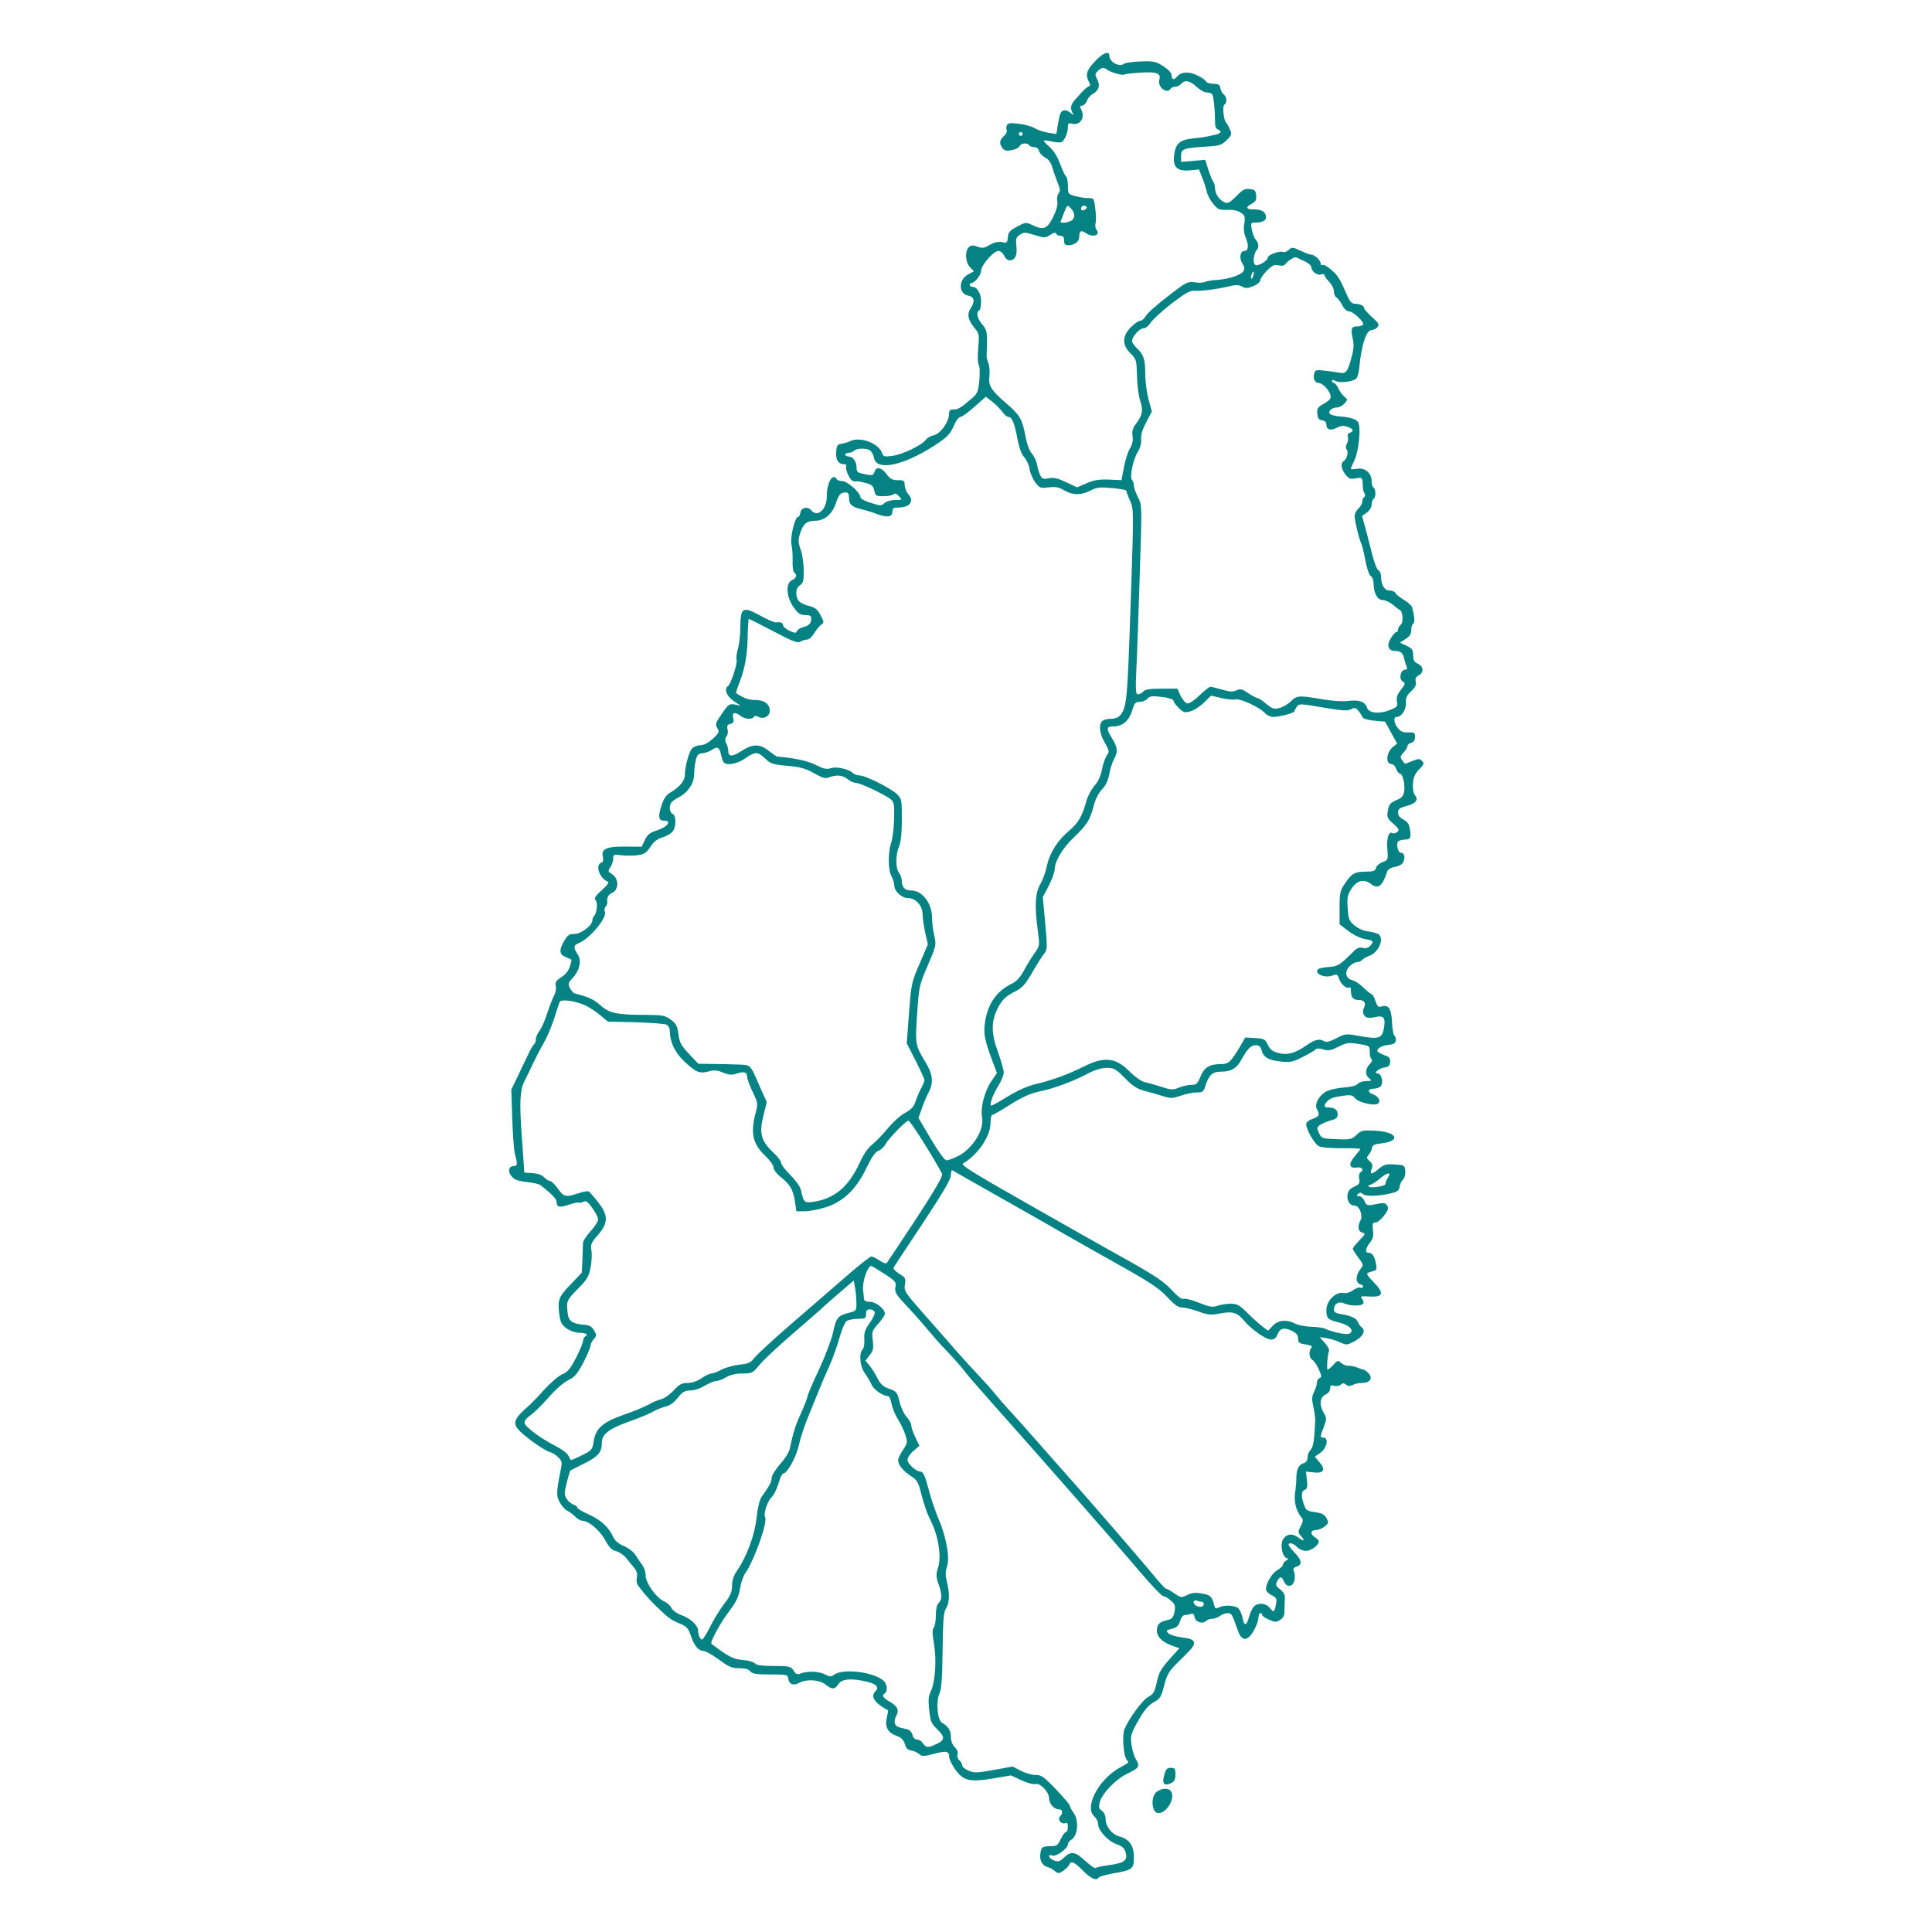 <?xml version="1.0" standalone="no"?>
<!DOCTYPE svg PUBLIC "-//W3C//DTD SVG 20010904//EN"
 "http://www.w3.org/TR/2001/REC-SVG-20010904/DTD/svg10.dtd">
<svg version="1.0" xmlns="http://www.w3.org/2000/svg"
 width="1024pt" height="1024pt" viewBox="0 0 1024 1024"
 preserveAspectRatio="xMidYMid meet">

<g transform="translate(0,1024) scale(0.1,-0.1)"
fill="#058283" stroke="none">
<path d="M5803 9914 c-44 -46 -51 -70 -32 -107 9 -16 9 -22 -1 -25 -7 -3 -21
-14 -32 -26 -10 -11 -27 -30 -37 -41 -25 -27 -30 -46 -18 -70 10 -19 9 -19
-10 -2 -12 10 -27 15 -37 11 -16 -6 -19 -15 -31 -87 l-6 -37 -42 6 c-23 4 -55
14 -72 24 -16 10 -55 21 -86 24 -47 6 -57 4 -63 -9 -3 -9 -3 -21 0 -27 3 -5
-3 -18 -15 -29 -24 -23 -26 -38 -8 -64 11 -14 21 -16 49 -11 20 4 39 13 42 21
6 17 42 20 51 5 3 -5 15 -10 27 -10 12 0 22 -8 25 -20 3 -12 18 -27 32 -35 19
-9 32 -28 40 -57 7 -24 20 -60 28 -80 13 -30 13 -41 4 -52 -7 -9 -10 -28 -7
-43 3 -19 -4 -46 -22 -83 -31 -63 -51 -71 -108 -44 -36 17 -38 17 -83 -7 -38
-20 -47 -29 -49 -56 -3 -30 -5 -32 -32 -26 -20 3 -41 -1 -64 -15 -29 -17 -40
-19 -65 -9 -23 8 -33 8 -45 -2 -23 -20 -20 -80 5 -107 l21 -22 -30 -16 c-52
-27 -53 -102 -1 -113 34 -6 38 -30 13 -68 -20 -30 -13 -63 22 -104 24 -29 25
-35 19 -106 -4 -44 -3 -80 2 -88 6 -7 7 -42 4 -81 -6 -60 -10 -71 -37 -95 -63
-54 -75 -61 -99 -61 -20 0 -25 -5 -25 -25 0 -41 -46 -105 -81 -112 -16 -3 -35
-14 -42 -24 -20 -28 -123 -78 -176 -85 -43 -6 -50 -4 -55 13 -17 53 -117 91
-169 65 -12 -6 -33 -12 -47 -14 -21 -3 -25 -9 -28 -41 -4 -43 11 -67 40 -67
11 0 16 -5 13 -11 -4 -5 1 -26 10 -45 15 -31 25 -39 48 -35 5 1 25 -3 46 -9
31 -8 40 -16 45 -40 5 -28 9 -30 49 -30 24 0 48 5 53 10 7 7 16 4 29 -10 18
-20 18 -20 -20 -20 -22 0 -46 -7 -57 -16 -16 -16 -22 -16 -73 1 -32 9 -55 23
-55 31 0 23 -69 84 -95 84 -13 0 -27 5 -30 10 -22 36 -53 -18 -53 -93 0 -68
-50 -111 -82 -72 -19 23 -54 15 -58 -12 -2 -13 -7 -23 -12 -23 -17 0 -43 -108
-35 -147 5 -21 7 -61 6 -90 -1 -28 3 -54 9 -58 17 -11 11 -30 -12 -40 -35 -15
-31 -88 8 -143 24 -34 35 -42 62 -42 24 0 32 -4 32 -17 0 -27 -12 -39 -43 -47
-15 -4 -30 -13 -33 -21 -5 -12 -11 -11 -40 2 -19 9 -34 23 -34 30 0 13 -12 17
-38 14 -7 -1 -44 15 -82 36 -93 51 -105 44 -106 -58 0 -41 -6 -94 -13 -118 -7
-23 -10 -50 -7 -58 7 -16 -31 -130 -45 -139 -23 -14 -8 -54 29 -79 l37 -25
-31 6 c-28 5 -33 2 -68 -49 -34 -49 -36 -57 -24 -76 12 -20 10 -25 -24 -57
-25 -22 -48 -34 -66 -34 -16 0 -36 -8 -44 -17 -17 -20 -38 -97 -38 -140 0 -31
-27 -64 -76 -93 -23 -13 -36 -32 -48 -70 -19 -59 -16 -80 14 -80 43 0 18 -33
-40 -52 -35 -11 -49 -22 -62 -50 l-17 -36 -83 1 c-102 1 -132 -12 -123 -52 4
-21 2 -30 -9 -34 -33 -13 -7 -85 36 -100 8 -2 -3 -19 -32 -45 -35 -31 -42 -43
-33 -53 12 -12 7 -67 -8 -84 -5 -5 -9 -15 -9 -22 0 -27 -59 -73 -94 -73 -28 0
-38 -6 -55 -36 -29 -48 -27 -72 6 -86 16 -7 30 -13 31 -14 2 -2 -1 -19 -8 -38
-7 -22 -24 -43 -46 -56 -27 -18 -33 -26 -28 -45 3 -13 -1 -36 -9 -52 -9 -15
-25 -58 -37 -95 -12 -37 -30 -78 -41 -92 -10 -13 -19 -33 -19 -44 0 -12 -4
-23 -9 -26 -5 -4 -19 -27 -31 -54 -13 -26 -38 -79 -56 -117 l-34 -70 5 -155
c3 -85 9 -171 15 -190 13 -47 13 -60 -4 -60 -29 0 -37 -26 -16 -53 16 -20 32
-26 82 -32 34 -4 66 -11 72 -16 59 -46 86 -74 86 -89 0 -29 16 -32 66 -15 26
9 49 13 52 11 2 -3 13 -1 23 4 14 8 23 2 48 -32 17 -23 31 -51 31 -61 0 -11
-18 -39 -40 -63 -22 -24 -40 -52 -40 -61 0 -10 -2 -50 -3 -88 l-3 -70 -57 -60
c-66 -68 -72 -84 -63 -159 6 -44 12 -57 38 -76 17 -13 46 -23 69 -24 38 -1 49
-9 29 -21 -5 -3 -10 -14 -10 -23 0 -9 -17 -50 -37 -89 -30 -58 -45 -76 -73
-87 -19 -8 -62 -45 -95 -81 -33 -37 -69 -74 -79 -83 -85 -73 -93 -97 -48 -140
44 -42 130 -101 156 -108 13 -3 34 -16 46 -29 20 -21 21 -26 9 -81 -21 -106
-21 -127 1 -162 11 -18 27 -35 36 -39 9 -3 27 -17 40 -29 12 -13 30 -24 39
-24 34 0 94 -50 122 -102 22 -40 35 -54 60 -60 17 -5 41 -21 52 -36 12 -15 30
-38 42 -51 13 -16 18 -32 15 -50 -4 -14 -2 -33 3 -40 16 -25 65 -82 89 -105
12 -11 37 -35 55 -52 17 -17 48 -37 67 -44 49 -19 57 -27 71 -68 17 -52 40
-81 65 -82 12 0 50 -21 84 -46 53 -39 69 -46 108 -46 31 0 50 -5 58 -16 10
-13 31 -17 106 -17 90 0 93 -1 96 -23 5 -30 27 -38 59 -21 39 21 106 16 138
-9 35 -28 49 -28 68 1 18 28 65 33 146 15 54 -12 73 -30 52 -51 -29 -29 -8
-62 66 -102 1 0 -2 -18 -7 -40 -11 -49 5 -78 53 -96 24 -8 36 -21 43 -43 6
-22 16 -32 34 -34 14 -2 32 -11 42 -19 14 -13 23 -13 78 1 68 18 80 15 81 -17
0 -12 15 -42 33 -67 43 -59 76 -67 200 -46 l94 16 56 -26 c31 -14 64 -23 73
-20 24 9 73 -41 73 -74 0 -30 27 -60 53 -60 20 0 22 -21 5 -38 -15 -15 7 -43
28 -35 10 4 14 -2 14 -21 0 -14 -4 -26 -10 -26 -5 0 -18 -17 -28 -38 -15 -33
-21 -37 -54 -37 -44 -1 -50 -5 -54 -42 -4 -35 10 -60 38 -69 13 -3 31 -13 40
-22 16 -13 20 -13 43 2 14 10 29 24 32 32 9 24 27 16 73 -31 42 -43 72 -56 84
-36 3 5 36 14 73 21 106 18 113 24 113 87 0 60 -25 96 -76 109 -39 10 -73 52
-74 91 0 20 -7 37 -20 46 -16 11 -18 19 -10 48 13 45 86 121 147 149 61 30 66
38 44 75 -10 16 -21 53 -24 80 -6 46 -3 56 36 125 31 55 53 81 81 97 35 19 41
28 56 88 13 53 26 76 56 107 21 21 54 54 72 72 49 50 41 69 -32 77 -32 4 -65
14 -73 22 -14 14 -13 16 18 24 26 7 36 16 44 41 5 20 16 32 26 32 10 0 24 3
32 6 11 4 16 -2 19 -18 3 -25 42 -38 61 -19 6 6 20 11 32 11 12 0 30 7 41 15
10 8 29 15 40 15 22 0 24 -3 56 -95 20 -56 51 -55 84 3 13 23 24 54 24 67 0
14 5 25 10 25 6 0 10 -4 10 -10 0 -5 16 -17 37 -25 32 -14 39 -14 59 0 16 10
23 24 22 47 0 18 1 46 2 62 2 22 -5 36 -25 52 -23 18 -25 24 -16 43 15 27 24
27 36 -1 15 -34 48 -30 56 7 3 17 2 38 -3 47 -6 12 -3 18 11 23 34 10 33 34
-4 72 -19 20 -35 40 -35 45 0 15 27 8 45 -12 10 -11 31 -20 47 -20 27 0 68 30
68 50 0 5 -9 15 -20 22 -27 17 -25 38 4 38 13 0 34 9 47 19 21 17 22 21 10 44
-11 20 -24 27 -61 32 -41 6 -48 10 -58 39 -17 45 -15 73 4 80 13 5 15 16 11
51 l-5 45 39 -4 c54 -7 67 13 34 52 l-26 31 31 22 c33 25 44 79 15 79 -19 0
-19 5 2 58 15 41 15 46 0 72 -26 43 -22 84 8 98 15 7 25 20 25 32 0 17 4 20
20 15 12 -4 27 -1 35 5 12 10 18 10 29 1 11 -9 20 -9 35 -2 11 6 33 11 49 11
42 0 60 24 37 50 -10 11 -22 20 -26 20 -4 0 -20 5 -36 12 -15 6 -36 10 -46 9
-10 -1 -27 5 -37 14 -18 16 -20 16 -43 -9 -13 -14 -27 -26 -30 -26 -7 0 0 86
7 99 4 5 -6 24 -21 42 l-28 32 37 -6 c20 -3 52 -13 71 -22 33 -15 36 -15 75 5
45 24 63 57 40 74 -8 6 -17 19 -21 29 -7 20 -36 33 -89 42 -28 4 -38 11 -38
24 0 31 26 46 56 32 31 -14 91 -14 99 -1 4 6 1 18 -6 26 -11 14 -7 15 41 12
73 -4 78 18 19 78 -34 35 -39 44 -26 49 9 3 24 7 32 10 11 3 13 13 8 37 -7 39
-20 58 -39 58 -20 0 -17 23 7 54 17 21 20 36 16 67 -4 33 -2 39 13 39 10 0 30
16 45 36 22 28 26 40 18 53 -11 17 -17 18 -74 6 -31 -6 -36 -4 -47 19 -6 14
-19 26 -29 26 -13 0 -14 3 -5 12 8 8 15 8 26 -1 16 -14 92 -11 156 6 26 6 36
15 38 32 2 14 10 31 18 39 9 8 14 28 12 46 -3 30 -5 31 -56 34 -45 3 -58 -1
-83 -22 -38 -33 -51 -33 -39 -2 7 19 5 28 -11 42 -17 15 -17 19 -5 33 8 9 16
25 18 36 2 16 13 21 51 25 106 13 81 61 -34 67 -67 3 -74 2 -99 -22 -25 -24
-33 -26 -106 -23 -76 3 -79 4 -93 32 -12 26 -12 31 5 43 10 7 35 18 56 24 30
8 38 15 38 33 0 24 -17 36 -51 36 -23 0 -24 13 -3 34 16 16 31 21 96 30 28 3
39 0 50 -15 13 -19 90 -40 116 -31 24 8 12 40 -19 51 -34 12 -31 31 5 31 13 0
29 6 35 14 15 18 3 66 -16 66 -27 0 5 28 35 32 20 2 28 9 30 28 2 21 -3 28
-33 38 -19 8 -35 17 -35 21 0 16 25 29 60 33 25 2 36 9 38 22 2 10 -1 22 -6
25 -6 4 -13 37 -14 75 -4 72 -19 93 -57 81 -15 -5 -22 2 -31 30 -6 19 -15 35
-19 35 -4 0 -24 16 -44 35 -19 19 -46 37 -60 40 -35 9 -42 44 -15 72 12 13 29
23 39 23 10 0 24 6 31 14 8 7 24 16 36 20 47 15 80 90 50 113 -7 6 -32 13 -55
16 -26 3 -56 16 -74 32 -28 23 -32 33 -36 91 -4 58 -1 70 21 105 29 43 65 52
102 24 39 -30 61 -13 87 67 4 10 21 20 42 24 24 4 39 14 44 28 10 25 4 46 -14
46 -17 0 -27 53 -12 62 7 4 22 8 34 8 29 0 33 10 26 54 -4 27 -13 41 -34 52
-19 9 -29 22 -29 37 0 19 8 25 45 35 50 13 65 33 44 58 -7 9 -12 34 -10 60 2
34 10 52 33 76 26 27 28 32 15 45 -12 13 -19 12 -52 -1 -21 -9 -39 -15 -39
-14 -1 2 -8 11 -15 20 -11 14 -9 21 8 39 12 13 21 28 21 35 0 6 9 14 20 17 13
3 20 14 20 31 0 23 -4 25 -36 24 -28 -1 -41 5 -55 23 -22 28 -25 59 -6 59 25
0 51 39 49 74 -2 26 4 40 27 62 22 20 29 34 25 50 -4 16 0 26 15 34 29 15 27
48 -4 62 -19 9 -25 19 -25 45 0 28 -5 36 -35 50 l-35 17 30 19 c22 14 30 27
30 47 0 16 5 32 11 35 9 6 7 37 -7 87 -3 9 -22 26 -42 38 -20 12 -41 28 -45
36 -4 8 -19 14 -33 14 -26 0 -44 30 -44 75 0 13 -6 28 -14 32 -8 4 -23 44 -34
88 -11 44 -27 107 -36 140 l-17 60 26 18 c14 11 25 29 25 42 0 13 5 27 10 30
6 3 10 17 10 30 0 13 -4 27 -10 30 -5 3 -10 19 -10 35 0 43 -36 73 -77 65 -18
-3 -33 -3 -33 0 0 3 9 25 20 48 22 47 34 170 19 198 -8 17 -47 29 -104 32 -16
2 -36 6 -43 11 -18 11 4 36 33 36 12 0 30 9 41 21 18 21 18 21 -1 37 -11 10
-26 29 -32 45 -7 15 -17 27 -23 27 -5 0 -10 5 -10 10 0 7 6 7 20 0 23 -12 95
-3 110 15 6 7 13 34 15 61 11 116 37 194 64 194 10 0 24 7 32 16 11 14 7 21
-29 53 -23 21 -42 43 -42 48 0 13 -23 23 -51 23 -13 0 -25 13 -36 38 -42 96
-51 111 -86 141 -20 18 -41 30 -47 26 -5 -3 -10 0 -10 8 0 17 -32 47 -50 47
-8 0 -33 10 -57 21 -42 20 -45 20 -63 4 -10 -9 -23 -14 -28 -11 -15 9 -82 -14
-82 -29 0 -8 -14 -22 -31 -31 -26 -13 -33 -13 -40 -3 -9 15 -2 58 12 74 13 14
11 36 -5 54 -8 9 -17 33 -21 54 -7 35 -6 37 18 37 37 0 57 10 57 29 0 27 -21
41 -62 41 -44 0 -49 11 -13 30 21 11 25 20 23 44 -3 27 -7 31 -35 34 -25 3
-38 -4 -70 -38 -30 -30 -45 -39 -59 -34 -28 10 -54 45 -54 75 0 14 -4 29 -9
35 -5 5 -16 33 -26 63 l-17 54 -64 -6 -64 -5 0 29 c0 41 9 44 149 53 54 3 67
8 93 33 27 27 28 32 16 59 -7 16 -16 31 -19 34 -13 10 -21 88 -10 95 16 9 14
40 -3 55 -8 6 -16 21 -18 33 -2 18 -10 22 -37 23 -19 0 -37 6 -39 12 -2 7 -22
21 -45 32 -45 22 -87 20 -108 -6 -16 -20 -29 -17 -29 6 0 13 -16 30 -44 49
-40 25 -52 28 -121 25 -42 -1 -82 -7 -89 -13 -23 -19 -76 11 -76 43 0 29 -35
16 -77 -30z m63 -42 c16 -14 83 -34 93 -27 6 3 44 8 87 10 82 6 109 -4 99 -36
-13 -39 40 -81 60 -49 3 6 14 10 24 10 10 0 24 7 31 15 19 23 47 18 82 -15 17
-16 41 -30 54 -30 13 0 26 -5 29 -10 8 -12 15 -89 15 -143 -1 -25 4 -39 15
-43 24 -10 18 -21 -17 -29 -55 -12 -61 -13 -118 -19 -67 -7 -90 -28 -97 -89
-7 -63 16 -86 83 -80 l49 5 17 -44 c10 -23 20 -57 24 -73 3 -17 18 -46 34 -65
25 -31 33 -34 75 -32 29 1 56 -4 71 -15 22 -14 24 -21 19 -58 -5 -27 -2 -54 9
-78 16 -40 12 -67 -9 -67 -22 0 -28 -39 -11 -65 13 -20 14 -29 5 -44 -13 -20
-83 -42 -144 -45 -22 -1 -48 -6 -58 -10 -10 -5 -35 -6 -56 -2 -35 5 -44 1
-142 -75 -57 -44 -110 -91 -117 -105 -7 -13 -20 -24 -28 -24 -9 0 -31 -15 -50
-34 -47 -47 -47 -95 -2 -139 31 -31 32 -35 34 -117 1 -47 8 -107 17 -134 17
-53 13 -75 -24 -125 -16 -21 -20 -38 -16 -63 3 -22 -1 -43 -14 -65 -11 -17
-25 -62 -32 -100 l-13 -68 -66 3 c-52 2 -78 -2 -118 -19 l-51 -22 -58 27 c-44
21 -65 26 -92 21 -30 -6 -36 -3 -46 17 -6 13 -14 39 -17 58 -4 19 -16 44 -27
56 -13 14 -26 50 -34 93 -18 91 -28 109 -100 172 -84 72 -97 95 -91 146 3 24
0 55 -6 70 -6 16 -10 32 -9 36 0 4 2 37 2 72 1 56 -2 69 -25 96 -27 31 -34 63
-16 74 6 3 10 25 10 47 0 42 -21 78 -47 78 -7 0 -13 5 -13 10 0 6 4 10 8 10
18 0 52 42 52 65 0 29 66 105 92 105 10 0 24 -11 30 -25 6 -14 19 -25 28 -25
30 0 43 27 37 76 -4 39 -2 47 19 60 20 14 28 14 78 -2 52 -16 56 -16 82 1 19
12 29 14 32 7 2 -7 12 -12 23 -12 14 0 19 -7 19 -25 0 -19 5 -25 21 -25 33 0
59 19 59 44 0 32 9 38 34 21 37 -26 82 -12 57 18 -5 7 -8 23 -4 35 3 12 2 47
-2 77 -6 54 -7 55 -38 55 -18 0 -49 5 -69 11 -37 10 -38 12 -38 54 0 24 -4 46
-10 50 -5 3 -19 33 -31 66 -14 38 -34 70 -56 90 -20 17 -33 32 -31 34 2 2 21
0 42 -5 21 -5 44 -6 51 -4 16 7 35 49 35 80 0 21 4 23 24 18 42 -10 69 34 46
77 -9 15 -7 19 5 19 8 0 20 11 25 24 5 14 18 30 29 36 34 18 44 46 27 78 -13
26 -13 31 2 45 18 19 33 21 48 9z m-446 -342 c0 -5 -4 -10 -10 -10 -5 0 -10 5
-10 10 0 6 5 10 10 10 6 0 10 -4 10 -10z m254 -392 c22 -23 26 -47 10 -63 -15
-15 -69 -22 -62 -7 2 4 10 24 18 45 16 41 16 42 34 25z m86 3 c0 -5 -7 -11
-15 -15 -9 -3 -15 0 -15 9 0 8 7 15 15 15 8 0 15 -4 15 -9z m1153 -285 c20 -9
37 -23 37 -31 0 -22 30 -46 51 -40 10 4 19 2 19 -4 0 -5 11 -21 25 -35 14 -14
25 -36 25 -50 0 -14 6 -29 14 -33 7 -4 21 -23 30 -40 10 -20 24 -33 35 -33 23
0 84 -58 75 -71 -3 -5 -16 -9 -29 -9 -32 0 -37 -11 -26 -62 8 -33 7 -57 -6
-103 -20 -75 -29 -87 -62 -81 -14 3 -49 8 -78 11 -45 6 -52 4 -57 -13 -9 -27
3 -52 23 -52 21 0 56 -37 63 -66 4 -16 -4 -25 -34 -43 -34 -19 -39 -26 -36
-54 2 -24 8 -33 26 -35 14 -2 22 -10 22 -23 0 -27 23 -33 56 -16 21 11 35 12
56 5 31 -11 36 -23 12 -32 -10 -4 -14 -12 -10 -22 3 -8 1 -24 -5 -35 -7 -13
-7 -25 -1 -32 11 -13 0 -51 -17 -62 -17 -10 -13 -40 10 -70 19 -23 27 -26 55
-20 32 5 34 4 36 -22 2 -41 3 -47 11 -60 4 -6 3 -14 -3 -18 -5 -3 -10 -14 -10
-24 0 -10 -9 -26 -20 -36 -11 -10 -20 -28 -20 -41 0 -25 25 -128 35 -144 3 -5
13 -44 21 -87 8 -45 21 -81 29 -86 8 -4 15 -21 15 -36 0 -53 20 -91 47 -91 14
0 38 -11 54 -24 15 -13 32 -26 37 -28 17 -6 22 -66 7 -78 -8 -7 -15 -19 -15
-26 0 -8 -4 -14 -9 -14 -5 0 -18 -14 -29 -32 -24 -37 -15 -68 21 -68 30 0 43
-11 49 -40 3 -14 9 -33 13 -42 5 -13 3 -18 -9 -18 -23 0 -33 -50 -12 -62 16
-9 15 -13 -9 -44 -20 -26 -25 -42 -21 -62 6 -25 2 -29 -39 -46 -55 -22 -111
-16 -120 14 -10 31 -41 42 -98 35 -31 -4 -87 0 -141 9 -119 21 -133 20 -163
-10 -15 -15 -42 -31 -60 -36 -30 -8 -38 -6 -71 21 -20 17 -41 31 -47 31 -6 0
-28 12 -49 26 -32 22 -42 25 -63 15 -19 -9 -36 -8 -76 4 -28 8 -56 15 -62 15
-6 0 -32 -21 -58 -46 -28 -27 -54 -44 -65 -42 -9 2 -25 20 -35 41 l-17 37 -84
0 c-62 0 -87 -4 -96 -15 -7 -8 -19 -15 -28 -15 -13 0 -14 18 -9 138 4 75 12
301 18 502 12 365 12 365 -10 405 -11 22 -21 49 -21 60 0 12 -5 26 -10 31 -14
14 5 108 31 150 13 21 19 46 17 66 -2 22 7 52 27 90 l30 57 -18 65 c-9 35 -17
96 -17 136 0 76 -9 102 -47 137 -12 12 -23 28 -23 36 0 23 40 67 61 67 11 0
27 13 37 29 10 16 59 61 110 101 76 58 99 71 125 69 37 -2 111 7 179 23 37 9
53 9 71 -1 20 -10 30 -10 60 3 21 8 37 22 37 31 0 9 16 31 35 51 28 28 40 33
61 28 19 -5 31 -2 38 8 12 16 48 38 56 34 3 -2 22 -10 43 -20z m-270 -76 c-3
-12 -8 -19 -11 -16 -5 6 5 36 12 36 2 0 2 -9 -1 -20z m-1332 -721 c11 -16 27
-29 35 -29 18 0 32 -35 48 -123 8 -42 21 -76 35 -91 12 -13 25 -41 28 -62 3
-21 17 -53 30 -71 23 -30 28 -32 72 -26 37 4 54 1 81 -16 44 -26 90 -27 140
-1 33 17 50 19 114 13 42 -3 76 -10 76 -15 0 -5 9 -29 20 -53 19 -42 19 -50 5
-477 -16 -484 -21 -567 -36 -618 -14 -44 -34 -60 -74 -60 -17 0 -36 -5 -43
-12 -20 -20 -14 -68 14 -115 24 -42 25 -46 9 -69 -8 -13 -20 -47 -25 -75 -6
-33 -21 -64 -40 -85 -16 -19 -34 -53 -41 -76 -22 -82 -43 -119 -90 -159 -64
-53 -105 -119 -120 -187 -6 -32 -22 -75 -35 -98 -28 -47 -31 -120 -13 -250 10
-76 10 -77 -19 -118 -16 -22 -41 -64 -56 -92 -18 -33 -39 -56 -60 -66 -83 -40
-129 -105 -145 -204 -9 -62 -4 -93 40 -210 l23 -61 -32 -47 c-35 -54 -56 -138
-47 -189 13 -65 -50 -166 -128 -205 -24 -12 -51 -22 -60 -22 -10 0 -42 44 -83
113 l-66 112 18 50 c9 28 26 66 36 85 27 52 23 94 -16 159 -55 91 -56 96 -45
258 10 144 11 151 56 255 45 105 46 109 35 159 -7 28 -12 71 -12 95 0 76 -52
144 -109 144 -34 0 -51 17 -51 49 0 15 -7 35 -15 45 -19 25 -19 94 0 139 10
25 15 71 15 145 0 105 -1 109 -27 134 -35 32 -167 98 -197 98 -12 0 -27 5 -33
11 -22 22 -86 37 -117 28 -25 -8 -41 -4 -83 17 -43 22 -117 37 -204 44 -3 0
-23 14 -44 30 -49 39 -85 38 -146 -1 -50 -32 -69 -31 -69 2 0 11 -5 29 -11 40
-7 15 -7 24 1 35 7 7 10 25 6 38 -4 19 -1 25 15 29 17 5 20 11 15 31 -7 30 9
35 40 11 22 -17 60 -20 69 -5 4 7 13 7 26 0 26 -14 59 4 59 32 0 36 -29 58
-77 58 -36 0 -60 9 -101 36 -2 2 6 29 19 61 28 73 41 146 42 251 1 45 4 82 6
82 2 0 61 -30 130 -66 102 -54 129 -64 143 -55 10 6 26 11 36 11 10 0 26 15
37 33 10 17 27 38 36 45 18 12 17 14 -2 51 -16 32 -28 41 -64 50 -25 6 -49 20
-55 30 -16 31 -12 65 10 79 17 10 20 23 20 77 0 35 -7 86 -16 111 -14 41 -14
53 -3 88 17 51 34 65 81 66 48 0 90 36 108 92 15 46 25 58 53 58 12 0 17 -8
17 -29 0 -35 13 -47 65 -60 22 -5 61 -17 87 -27 54 -19 78 -14 78 16 0 16 7
20 31 20 63 0 87 34 52 72 -9 11 -17 31 -18 46 0 24 -4 27 -36 27 -29 0 -41 6
-60 32 -28 37 -55 42 -64 12 -6 -18 -12 -20 -43 -14 -47 9 -52 12 -52 36 0 32
-19 59 -40 59 -11 0 -20 5 -20 10 0 6 8 10 18 10 10 0 23 5 29 11 14 14 69 15
86 0 8 -6 17 -24 20 -40 14 -68 154 -39 316 65 70 45 89 64 107 109 11 25 26
45 34 45 8 0 42 24 75 54 l60 53 33 -25 c18 -14 42 -38 53 -53z m863 -1515
c25 -4 46 -12 46 -18 0 -7 13 -24 28 -39 25 -24 32 -26 62 -17 19 5 51 26 72
47 l37 36 55 -13 c30 -7 64 -10 75 -7 25 6 128 -42 156 -73 10 -11 29 -20 42
-20 33 0 113 21 113 29 0 4 6 15 13 25 12 17 19 17 139 -4 102 -17 131 -19
149 -9 19 10 25 9 40 -10 10 -12 19 -27 21 -33 3 -7 30 -15 62 -18 l57 -5 32
-58 32 -58 -21 -17 c-37 -29 -42 -92 -8 -92 8 0 19 -11 24 -25 5 -14 14 -25
19 -25 15 0 28 -52 24 -90 -4 -29 -11 -38 -42 -51 -32 -14 -39 -22 -45 -55 -6
-36 -3 -42 29 -70 30 -27 33 -33 21 -44 -9 -6 -19 -9 -24 -6 -21 12 -33 -23
-29 -82 5 -60 4 -61 -25 -71 -16 -6 -32 -20 -35 -31 -4 -17 -14 -20 -57 -20
-58 -1 -71 -9 -109 -65 -24 -35 -27 -49 -27 -127 l0 -87 46 -35 c25 -20 63
-38 83 -42 50 -9 55 -13 35 -35 -11 -13 -24 -17 -41 -13 -17 5 -30 0 -47 -17
-74 -74 -85 -81 -130 -84 -24 -2 -49 -6 -55 -9 -34 -22 25 -53 70 -37 25 9 29
7 37 -19 10 -29 44 -55 56 -43 3 3 6 -3 6 -15 0 -37 11 -52 40 -52 31 0 42
-16 29 -42 -10 -20 -3 -44 16 -51 7 -3 29 -2 48 3 43 9 52 -6 41 -65 -9 -48
-29 -54 -123 -37 -77 14 -79 14 -128 -11 -33 -17 -54 -23 -64 -16 -24 15 -49
10 -92 -20 -63 -44 -104 -55 -152 -42 -30 8 -44 19 -55 43 -14 30 -19 33 -67
36 l-53 3 -27 -47 c-51 -85 -61 -94 -103 -94 -59 0 -87 -17 -107 -66 -16 -39
-22 -44 -49 -44 -17 0 -47 -7 -66 -15 -32 -13 -41 -12 -94 5 -32 10 -72 22
-89 25 -16 4 -50 28 -77 55 -75 76 -136 82 -248 25 -75 -38 -166 -71 -247 -90
-44 -10 -96 -33 -149 -65 -45 -28 -85 -50 -89 -50 -13 0 5 54 35 103 17 27 30
59 30 72 0 13 -14 63 -31 110 -36 99 -36 162 -1 231 24 46 43 65 98 92 33 17
50 37 83 94 23 40 51 85 62 99 21 26 21 30 9 165 l-13 139 32 61 c17 34 31 72
31 85 1 44 39 110 98 167 74 71 88 94 108 168 9 37 26 70 45 90 20 21 32 46
38 80 5 27 16 63 25 79 22 41 20 63 -9 110 -33 54 -32 65 9 65 46 0 81 31 97
85 12 39 17 45 40 45 15 0 32 7 39 15 14 17 26 18 94 9z m-2353 -301 c3 -16 9
-35 13 -41 13 -22 70 -13 115 18 55 38 67 37 107 -1 28 -27 40 -31 117 -38 68
-6 96 -14 141 -39 46 -26 60 -30 81 -22 40 15 70 12 98 -10 14 -11 34 -20 46
-20 22 0 156 -64 184 -88 15 -13 18 -30 16 -101 -1 -48 -8 -104 -15 -126 -18
-53 -18 -143 1 -179 8 -15 15 -38 15 -49 0 -31 39 -67 72 -67 42 0 78 -40 78
-87 0 -21 7 -65 14 -98 l14 -60 -43 -101 c-43 -98 -45 -105 -57 -262 l-12
-162 47 -92 c26 -51 47 -98 47 -103 0 -6 -8 -26 -19 -45 -10 -19 -23 -51 -29
-70 -9 -26 -23 -41 -54 -58 -24 -12 -65 -49 -93 -83 -27 -33 -65 -72 -83 -86
-21 -16 -45 -51 -66 -97 -56 -122 -128 -185 -234 -204 -59 -10 -62 -8 -77 61
-3 16 -28 51 -55 78 -28 28 -50 57 -50 66 0 9 -20 35 -44 57 -62 59 -73 100
-50 192 l18 73 -33 73 c-58 133 -48 123 -126 126 -39 1 -100 3 -137 3 l-67 1
-49 52 c-41 44 -50 59 -56 103 -5 44 -12 57 -40 78 -30 23 -42 25 -137 26
-151 0 -191 9 -238 52 -34 30 -59 42 -136 62 -6 1 -16 14 -24 27 -11 23 -10
28 13 53 38 41 50 93 29 125 -25 37 -24 50 2 60 58 22 153 134 141 167 -4 8
-2 21 4 28 6 7 10 17 9 21 -4 26 4 42 26 52 35 16 36 75 0 98 -23 15 -24 18
-10 37 8 12 15 32 15 46 0 22 3 23 43 18 23 -3 61 -3 85 0 37 5 48 12 69 44
18 28 37 43 65 51 22 6 46 21 54 32 19 27 18 85 -1 92 -16 6 -20 41 -7 60 4 6
21 19 39 28 48 24 82 74 82 121 0 22 4 56 9 75 6 29 13 36 37 38 16 2 38 10
49 18 28 19 39 13 47 -23z m-716 -1333 c22 -11 57 -34 78 -52 l39 -33 146 -3
c81 -3 155 -8 165 -13 9 -6 17 -19 17 -30 0 -60 25 -114 74 -162 63 -60 83
-69 131 -56 29 8 46 7 77 -6 32 -13 47 -14 74 -5 38 13 54 7 54 -18 0 -9 13
-45 29 -79 29 -60 29 -63 15 -115 -27 -104 -14 -162 52 -224 24 -23 44 -51 44
-62 0 -12 17 -34 40 -52 48 -38 65 -68 74 -132 l7 -48 44 0 c23 0 72 9 108 20
95 29 165 96 218 207 28 58 47 87 64 93 13 5 29 19 36 32 18 33 110 128 124
128 10 0 135 -198 178 -281 6 -11 -31 -76 -138 -240 -81 -123 -151 -228 -155
-233 -5 -5 -22 1 -38 13 -17 11 -36 21 -44 21 -7 0 -74 -53 -148 -118 -74 -64
-205 -178 -290 -251 -85 -74 -166 -149 -180 -166 -21 -28 -33 -33 -80 -38 -30
-3 -73 -15 -95 -26 -21 -12 -46 -21 -55 -21 -8 0 -32 -11 -52 -25 -23 -16 -51
-25 -74 -25 -30 0 -44 -7 -73 -39 -20 -22 -50 -43 -66 -47 -17 -4 -48 -17 -70
-30 -22 -12 -82 -37 -133 -54 -108 -38 -146 -72 -156 -142 -6 -42 -10 -46 -63
-72 -30 -15 -56 -26 -58 -24 -1 2 -7 13 -14 25 -6 12 -35 33 -63 47 -81 41
-168 105 -168 126 0 10 13 26 29 37 16 10 59 51 95 92 37 43 83 84 107 95 35
17 49 34 81 94 21 41 38 81 38 90 0 8 8 24 17 34 16 18 16 22 2 46 -11 20 -24
28 -49 30 -70 6 -88 19 -92 70 -6 57 -4 61 60 126 43 44 54 62 62 107 6 30 8
70 5 90 -6 32 -2 42 34 83 56 65 56 105 1 174 -21 28 -44 53 -49 57 -6 3 -31
-1 -56 -10 -66 -22 -77 -19 -108 25 -16 22 -34 40 -41 40 -7 0 -21 9 -31 19
-11 13 -33 21 -62 23 l-44 3 -4 60 c-2 33 -7 96 -10 140 -12 168 -9 238 13
281 11 21 33 66 48 99 16 33 40 80 55 105 15 25 39 81 54 125 14 44 28 86 31
94 6 17 83 7 139 -19z m4155 -246 c0 -18 4 -35 10 -39 5 -3 1 -14 -10 -25 -25
-25 -26 -59 -2 -76 15 -12 13 -13 -17 -14 -19 0 -39 -7 -45 -15 -7 -9 -34 -16
-73 -19 -33 -2 -75 -12 -92 -20 -40 -21 -66 -69 -51 -95 16 -30 12 -38 -20
-50 -17 -5 -33 -16 -36 -24 -8 -21 42 -112 68 -123 13 -6 67 -10 121 -10 53 1
97 -1 97 -4 -1 -3 -14 -20 -30 -39 -34 -40 -30 -65 11 -59 29 5 41 -14 18 -27
-5 -4 -8 -19 -5 -33 5 -23 1 -29 -27 -42 -23 -11 -33 -23 -35 -43 -4 -32 13
-57 38 -57 25 0 45 -52 31 -78 -17 -32 -13 -59 9 -65 19 -5 17 -8 -15 -41 -19
-20 -35 -40 -35 -44 0 -5 13 -26 29 -47 29 -39 29 -39 10 -64 -25 -32 -25 -71
1 -78 11 -3 17 -9 14 -14 -3 -5 -10 -7 -15 -4 -5 4 -22 -3 -37 -13 -18 -13
-37 -18 -54 -15 -39 7 -88 -43 -88 -89 0 -46 8 -53 65 -67 57 -13 86 -44 58
-59 -14 -9 -91 7 -133 27 -8 4 -40 8 -71 9 -30 1 -69 8 -85 17 -45 23 -89 19
-118 -12 l-25 -26 -33 25 c-18 14 -54 46 -79 72 -40 39 -52 46 -86 46 -22 0
-54 -5 -71 -11 -25 -9 -41 -6 -97 16 -36 15 -73 24 -81 21 -10 -4 -32 12 -65
48 -39 42 -86 74 -226 153 -98 54 -340 191 -537 303 -301 171 -356 206 -341
214 78 45 145 144 145 214 0 23 4 42 8 42 5 0 49 25 97 56 66 41 107 59 158
70 75 15 183 56 261 98 31 16 65 26 92 26 38 0 48 -5 96 -54 38 -39 65 -57 98
-66 25 -6 69 -19 98 -28 49 -15 56 -15 101 1 27 9 65 17 84 17 32 0 37 4 47
38 18 55 37 72 81 72 55 0 83 17 109 64 33 59 50 76 76 76 17 0 25 -7 30 -24
9 -39 36 -55 100 -62 54 -6 66 -3 121 25 34 17 64 35 67 40 4 5 19 5 39 -1 28
-9 41 -6 81 14 43 22 53 23 107 15 58 -10 59 -10 59 -43z m-1980 -759 c124
-70 286 -162 360 -205 74 -42 217 -123 317 -179 144 -81 192 -114 231 -157 37
-40 57 -54 77 -54 16 0 54 -10 87 -21 51 -19 65 -20 113 -11 65 13 92 6 127
-36 39 -47 117 -102 144 -102 17 0 27 8 34 25 13 35 35 41 76 22 25 -13 34
-23 34 -42 0 -21 6 -26 41 -31 28 -5 37 -10 30 -17 -16 -16 -13 -55 5 -65 9
-5 24 -27 34 -50 15 -34 16 -41 4 -46 -8 -3 -14 -14 -14 -24 0 -10 -7 -32 -15
-49 -12 -24 -13 -39 -4 -79 6 -27 10 -60 10 -74 -5 -108 -11 -141 -25 -155 -9
-9 -16 -27 -16 -40 0 -15 -7 -26 -20 -30 -26 -8 -39 -33 -39 -76 0 -19 -3 -56
-7 -82 -6 -49 6 -96 33 -128 11 -13 11 -21 -3 -48 -15 -29 -15 -34 0 -50 25
-28 19 -34 -13 -10 -33 24 -65 19 -82 -13 -14 -26 -3 -87 18 -95 14 -5 13 -7
-1 -15 -9 -5 -16 -14 -16 -21 0 -7 -14 -20 -30 -29 -29 -17 -60 -69 -60 -102
0 -9 13 -22 30 -31 26 -13 29 -19 23 -48 -8 -43 -12 -46 -33 -19 -21 26 -62
29 -84 7 -9 -9 -20 -34 -26 -55 -13 -49 -26 -51 -34 -5 -4 19 -14 41 -22 50
-18 17 -76 20 -104 5 -17 -9 -20 -6 -26 17 -10 42 -21 51 -69 58 -30 5 -51 2
-73 -9 -30 -15 -33 -15 -68 9 -20 14 -40 25 -44 25 -5 0 -39 37 -76 83 -66 79
-272 318 -399 462 -34 39 -120 135 -190 215 -70 80 -146 165 -169 189 -23 25
-54 61 -69 80 -16 20 -56 65 -90 101 -34 36 -89 96 -122 134 -33 38 -108 124
-167 190 -102 116 -107 123 -102 157 6 33 3 38 -30 58 -22 14 -33 27 -29 34 4
7 74 113 155 235 107 162 148 232 148 254 0 16 3 27 8 25 4 -3 108 -62 232
-132z m2076 93 c-8 -13 -14 -27 -13 -33 2 -12 -82 -25 -89 -13 -3 4 1 8 8 8 7
1 29 14 48 30 42 37 68 41 46 8z m-2668 -510 c59 -38 63 -44 58 -70 -5 -25 2
-38 47 -86 28 -31 54 -59 57 -62 3 -3 32 -36 65 -75 32 -38 66 -77 75 -86 54
-56 108 -116 125 -140 11 -15 67 -80 125 -145 241 -270 669 -758 803 -916 60
-71 115 -128 122 -128 8 0 26 -10 40 -23 23 -20 26 -27 20 -60 -6 -30 -13 -38
-34 -43 -43 -9 -56 -20 -59 -50 -4 -36 26 -68 82 -87 l37 -13 -54 -60 c-44
-50 -56 -71 -66 -121 -11 -51 -18 -62 -45 -77 -31 -16 -107 -120 -127 -174
-12 -32 -4 -139 12 -158 7 -8 10 -16 8 -17 -2 -2 -24 -15 -49 -29 -110 -63
-184 -209 -130 -255 11 -10 20 -28 20 -41 0 -34 57 -95 99 -107 25 -8 39 -19
45 -38 16 -45 -1 -61 -82 -72 -39 -5 -73 -13 -76 -16 -4 -3 -27 14 -53 37 -54
51 -76 54 -113 19 -23 -22 -31 -24 -53 -16 -30 12 -38 36 -8 26 21 -6 81 38
81 60 0 7 9 19 21 26 32 22 38 101 10 139 -11 16 -21 34 -21 40 0 5 -33 44
-74 87 -63 66 -78 76 -106 75 -18 0 -53 9 -78 22 l-45 23 -99 -18 c-88 -16
-104 -17 -134 -4 -19 8 -34 20 -34 28 0 8 -7 20 -15 27 -9 7 -13 21 -10 31 4
11 -2 26 -14 38 -13 13 -21 34 -21 55 0 34 -14 56 -47 75 -25 13 -33 112 -14
154 11 24 15 79 17 230 2 162 5 202 18 222 19 29 20 78 5 141 -9 35 -9 54 1
83 15 47 -5 159 -49 259 -15 37 -36 99 -46 137 -21 81 -32 105 -46 105 -23 0
-69 42 -69 62 0 12 14 33 32 48 l31 27 -21 44 c-12 25 -22 54 -22 64 0 10 -11
30 -24 44 -14 15 -31 51 -38 81 -13 51 -17 56 -55 69 -31 11 -46 24 -62 55
-11 23 -30 53 -42 68 l-22 26 22 29 c19 23 22 36 17 78 -6 47 -4 52 29 89 19
21 35 45 35 53 0 25 -47 63 -80 63 -21 0 -30 5 -31 18 -1 9 -3 28 -4 42 -6 45
23 130 43 130 3 0 34 -19 70 -42z m-149 -154 c1 -41 0 -42 -43 -53 -55 -14
-65 -26 -81 -105 -8 -36 -41 -123 -74 -195 -34 -71 -61 -135 -61 -141 0 -7
-15 -47 -34 -89 -31 -68 -41 -100 -61 -193 -3 -15 -25 -50 -50 -78 -25 -28
-45 -61 -45 -73 0 -21 -10 -39 -53 -100 -11 -16 -21 -56 -27 -110 -9 -91 -51
-205 -103 -281 -19 -27 -27 -52 -27 -80 0 -33 -8 -53 -41 -96 -23 -30 -57 -85
-75 -122 -19 -38 -38 -68 -43 -68 -10 0 -21 25 -21 48 0 27 -43 66 -87 81 -24
8 -46 24 -54 38 -7 14 -25 30 -40 36 -40 17 -98 99 -97 136 1 16 -7 40 -16 53
-9 13 -26 37 -37 55 -12 18 -38 39 -63 49 -28 12 -47 28 -55 46 -23 52 -65 91
-128 120 -35 15 -63 32 -63 37 0 6 -9 13 -20 16 -11 4 -28 17 -36 30 -14 22
-14 30 0 86 8 34 17 63 18 64 2 2 36 19 76 39 74 37 92 59 92 111 0 43 39 73
143 110 54 19 113 43 130 54 18 10 47 22 65 26 21 4 44 21 64 46 26 32 38 39
67 39 21 0 53 11 76 25 22 13 49 25 60 25 11 0 35 9 53 20 22 13 50 20 86 20
51 0 55 2 91 45 20 25 100 100 178 167 78 67 144 125 147 128 3 4 43 40 90 80
l85 73 7 -39 c4 -22 7 -58 7 -80z m97 -48 c3 -8 -9 -34 -26 -57 -25 -35 -31
-52 -29 -86 2 -24 -2 -48 -9 -55 -21 -21 -14 -91 12 -127 13 -18 29 -45 36
-61 11 -26 61 -60 88 -60 6 0 13 -18 17 -39 4 -22 19 -59 34 -83 15 -24 33
-61 40 -84 12 -38 11 -42 -13 -79 -14 -21 -26 -45 -26 -54 0 -25 28 -59 69
-85 33 -21 38 -31 56 -102 11 -44 30 -98 42 -122 46 -86 65 -202 44 -264 -10
-31 -10 -45 3 -83 20 -57 20 -82 1 -101 -10 -10 -15 -35 -15 -68 0 -28 -5 -57
-11 -63 -8 -8 -8 -31 1 -84 15 -87 7 -203 -16 -252 -13 -27 -15 -49 -9 -101 6
-58 11 -71 41 -100 43 -42 43 -58 -1 -79 -46 -22 -57 -21 -73 3 -7 11 -21 20
-31 20 -12 0 -21 9 -25 25 -4 16 -15 27 -34 31 -46 10 -52 13 -59 29 -3 9 0
27 7 40 17 31 8 51 -35 76 -36 21 -43 33 -25 44 16 10 12 51 -7 67 -52 46
-212 66 -260 33 -19 -13 -24 -13 -50 0 -32 17 -90 19 -127 6 -21 -8 -27 -6
-40 15 -15 22 -22 24 -105 24 -63 0 -92 4 -100 14 -6 7 -36 16 -65 18 -50 4
-73 16 -165 85 -10 7 47 112 93 172 39 52 51 77 58 121 5 30 17 66 27 80 47
65 122 275 106 299 -10 17 13 86 35 106 11 10 27 42 36 72 8 29 20 53 25 53
21 0 68 84 83 150 8 38 31 107 50 152 19 46 44 108 56 138 12 30 38 91 58 135
19 44 43 112 53 150 11 39 27 76 36 83 9 6 36 12 60 12 39 0 43 2 43 25 0 18
5 25 20 25 11 0 23 -6 26 -14z m1735 -1536 c5 0 9 -6 9 -13 0 -17 -31 -18 -47
-2 -14 15 -5 28 15 20 7 -3 18 -5 23 -5z"/>
<path d="M6171 833 c-13 -46 -2 -61 34 -45 20 9 25 19 25 47 0 31 -3 35 -25
35 -19 0 -26 -7 -34 -37z"/>
<path d="M6132 744 c-35 -24 -29 -114 8 -114 43 0 89 76 68 113 -11 21 -47 22
-76 1z"/>
</g>
</svg>
